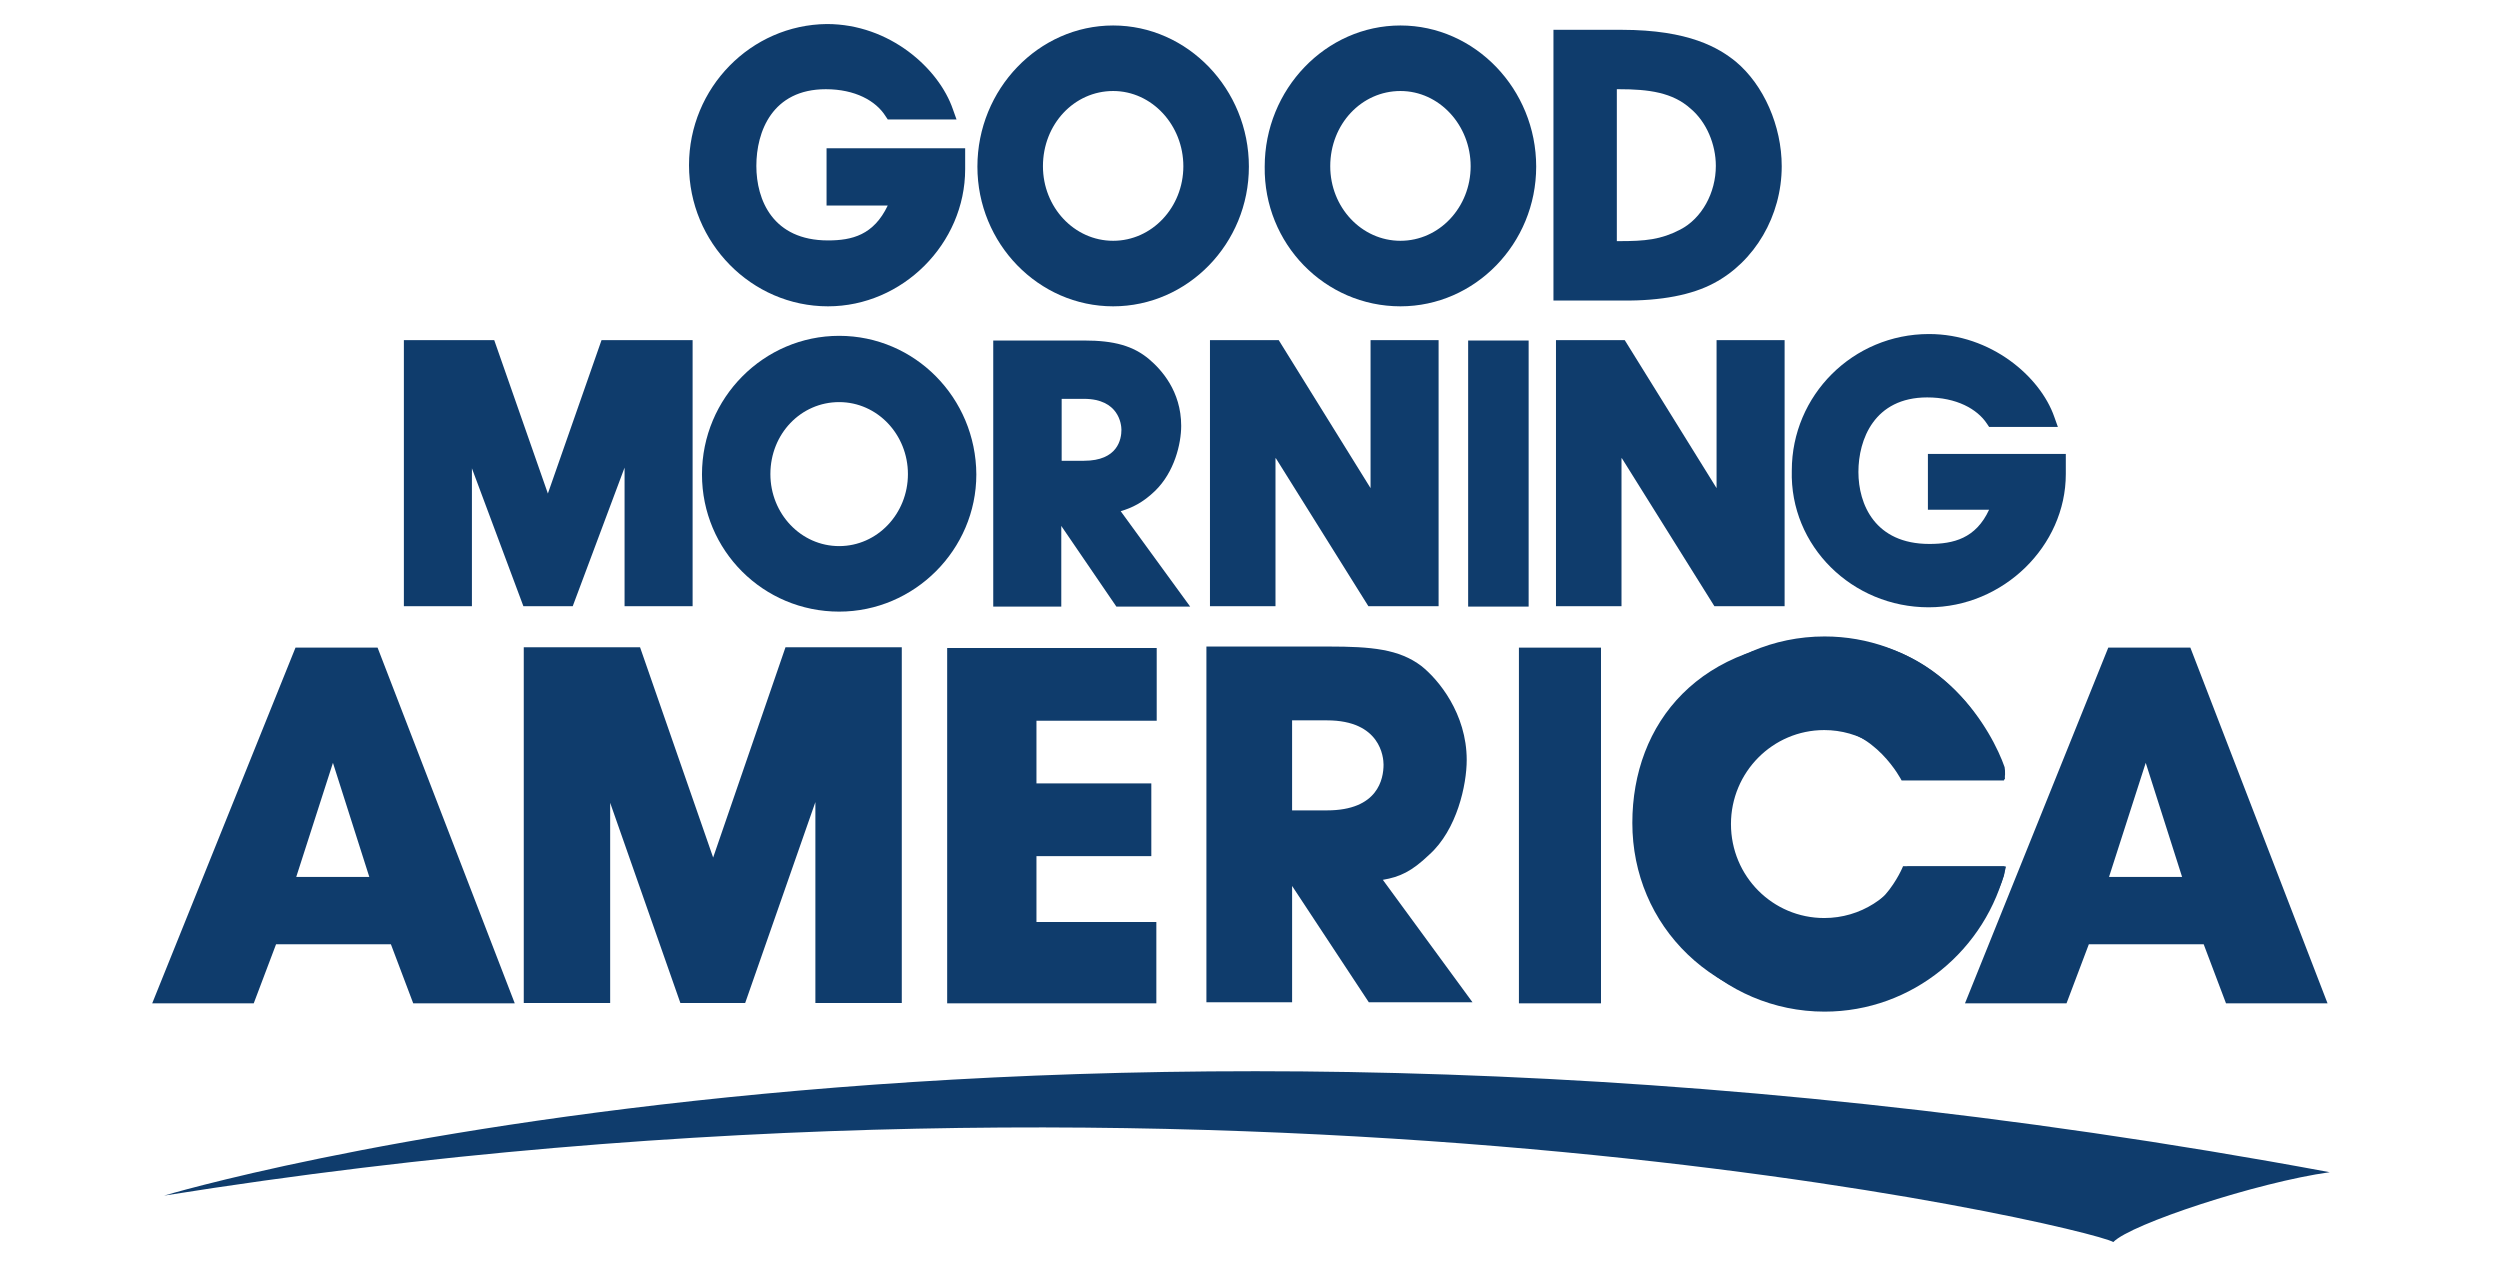 <svg xml:space="preserve" style="enable-background:new 0 0 1237.82 624.15;" viewBox="0 0 1237.82 624.15" y="0px" x="0px" xmlns:xlink="http://www.w3.org/1999/xlink" xmlns="http://www.w3.org/2000/svg" id="katman_1" version="1.0">
<style type="text/css">
	.st0{fill:#0F3C6C;}
	.st1{fill:none;}
</style>
<g>
	<path d="M409.96,151.67c36.9,0,67.92-31.02,67.92-67.92V73.41h-68.63v28.34h30.3c-6.95,14.62-17.65,17.29-29.59,17.29
		c-27.27,0-35.47-19.97-35.47-36.9s7.84-37.97,34.4-37.97c14.44,0,24.78,5.7,29.59,13.37l1.07,1.6h34.05l-1.78-4.99
		c-6.95-20.32-31.37-42.25-62.39-42.25c-37.61,0.36-68.28,31.55-68.28,69.88S371.99,151.67,409.96,151.67z" class="st0"></path>
	<path d="M954.92,300.69c36.9,0,67.92-30.3,67.92-65.96v-9.98h-68.28v27.63h30.3c-6.6,14.26-17.65,16.94-29.59,16.94
		c-26.92,0-35.12-19.61-35.12-35.65s7.84-36.9,34.05-36.9c14.44,0,24.78,5.7,29.59,13.01l1.07,1.6h34.05l-1.78-4.99
		c-6.95-19.97-31.37-41-62.04-41c-37.61,0-67.92,30.3-67.92,67.56C886.11,270.39,917.13,300.69,954.92,300.69z" class="st0"></path>
	<path d="M551.15,151.67c36.9,0,67.21-31.02,67.21-69.17c0-38.33-30.3-69.88-67.21-69.88s-67.21,31.55-67.21,69.88
		C483.94,120.65,514.25,151.67,551.15,151.67z M551.15,45.06c19.25,0,34.76,16.94,34.76,37.26s-15.51,36.9-34.76,36.9
		s-34.76-16.58-34.76-36.9C516.39,61.46,531.9,45.06,551.15,45.06z" class="st0"></path>
	<path d="M693.4,151.67c36.9,0,67.21-31.02,67.21-69.17c0-38.33-30.3-69.88-67.21-69.88s-67.21,31.55-67.21,69.88
		C625.66,120.65,655.97,151.67,693.4,151.67z M693.4,45.06c19.25,0,34.76,16.94,34.76,37.26s-15.51,36.9-34.76,36.9
		s-34.76-16.58-34.76-36.9C658.64,61.46,674.15,45.06,693.4,45.06z" class="st0"></path>
	<path d="M848.49,140.26c20.32-10.7,33.69-33.34,33.69-57.94c0-19.97-8.91-40.29-22.82-51.87
		c-8.2-6.6-22.82-15.69-56.51-15.69h-33.69v134.05h34.4C822.65,148.99,837.8,145.96,848.49,140.26z M801.61,44.17
		c14.8,0,26.56,1.6,35.47,9.63c7.84,6.6,12.48,17.65,12.48,28.34c0,13.37-6.95,26.03-17.65,31.55c-9.63,4.99-17.29,5.7-30.3,5.7
		h-1.07V44.17H801.61L801.61,44.17z" class="st0"></path>
	<path d="M309.24,231.53v68.63h33.69V168.42h-45.1l-26.56,75.94l-26.56-75.94h-44.74v131.74h33.69v-68.28l25.49,68.28
		h24.42L309.24,231.53z" class="st0"></path>
	<path d="M415.49,166.28c-37.26,0-67.92,30.66-67.92,68.63c0,37.61,30.3,67.92,67.92,67.92
		c37.26,0,67.92-30.66,67.92-67.92C483.23,196.95,452.93,166.28,415.49,166.28z M415.49,270.39c-18.9,0-34.05-16.04-34.05-35.65
		c0-19.97,15.15-35.65,34.05-35.65s34.05,16.04,34.05,35.65S434.39,270.39,415.49,270.39z" class="st0"></path>
	<path d="M571.83,243.12c9.63-9.27,13.01-23.35,13.01-32.27c0-17.29-9.98-27.99-15.87-32.98
		c-7.84-6.6-17.29-9.27-32.09-9.27h-45.1v131.74h33.69v-39.93l27.27,39.93h36.54l-34.4-47.24
		C560.42,251.49,565.95,248.82,571.83,243.12z M525.66,197.48h11.05c17.29,0,18.54,12.66,18.54,15.33c0,4.63-1.78,15.33-18.54,15.33
		h-11.05V197.48z" class="st0"></path>
	<path d="M756.87,168.6h-29.95v131.74h29.95V168.6z" class="st0"></path>
	<path d="M631.72,226.89l45.81,73.27h34.76V168.42H678.6v73.27l-45.46-73.27h-34.05v131.74h32.44v-73.27L631.72,226.89
		L631.72,226.89z" class="st0"></path>
	<path d="M803.04,226.89l45.81,73.27h34.76V168.42h-33.69v73.27l-45.46-73.27h-34.05v131.74h32.44v-73.27L803.04,226.89
		L803.04,226.89z" class="st0"></path>
	<path d="M1043.87,320.66l-70.95,176.12h50.27l11.05-29.24h56.87l11.05,29.24h50.27l-67.92-176.12H1043.87
		L1043.87,320.66z M1080.42,434.21h-36.19l18.18-56.51L1080.42,434.21z" class="st0"></path>
	<path d="M146.31,320.66L75.36,496.78h50.27l11.05-29.24h56.87l11.05,29.24h50.27l-67.92-176.12H146.31z M182.86,434.21
		h-36.19l18.18-56.51L182.86,434.21z" class="st0"></path>
	<path d="M353.1,424.59l-36.19-104.11h-57.58V496.6h42.78v-99.11l34.76,99.11h32.09l34.76-99.47v99.47h42.78V320.48
		h-57.58L353.1,424.59z" class="st0"></path>
	<path d="M468.79,496.79h103.75V456.5h-59.36v-32.62h56.87v-36.01h-56.87v-31.02h59.54v-36.01H468.97v175.95
		L468.79,496.79L468.79,496.79z" class="st0"></path>
	<path d="M707.67,423.16c13.73-12.3,18.54-34.58,18.54-46.88c0-23-14.08-39.93-22.46-46.53
		c-11.05-8.38-24.78-9.63-45.81-9.63h-60.61v176.12h42.43v-57.58l37.97,57.58h51.34l-44.39-60.61
		C693.05,434.21,698.93,431.54,707.67,423.16z M639.75,356.67h17.29c26.56,0,27.99,18.36,27.99,21.93c0,6.95-2.67,22.64-27.99,22.64
		h-17.29V356.67z" class="st0"></path>
	<path d="M792.7,320.66h-40.64v176.12h40.64V320.66z" class="st0"></path>
	<path d="M992.53,428.87h-50.27c0,0-11.05,28.34-37.61,28.34c-26.56,0-50.98-19.61-50.98-49.2
		c0-32.98,25.14-47.6,49.91-47.6c24.78,0,37.97,26.03,37.97,26.03h50.63c0.71-0.71,0.71-4.99,0.36-6.6
		c-5.88-16.94-30.66-63.28-85.03-63.28c-66.14,0-99.29,41.54-99.29,90.91c0,50.63,39.93,92.16,99.29,92.16
		c58.65,0,83.78-61.86,84.14-64.53C992.89,432.61,992.53,428.87,992.53,428.87z" class="st0"></path>
	<path d="M903.22,454.54c-25.49,0-46.17-20.68-46.17-46.53c0-25.67,20.68-46.53,46.17-46.53
		c17.29,0,32.44,9.63,40.29,24.24h49.2c-9.98-40.64-46.17-70.59-89.31-70.59c-50.98,0-91.98,41.54-91.98,92.88
		c0,51.52,41.36,92.88,91.98,92.88c43.5,0,80.22-30.66,89.85-71.84h-48.84C936.73,444.2,921.23,454.54,903.22,454.54z" class="st0"></path>
	<path d="M81.25,591.98c0,0,433.36-130.49,1072.26-11.59c-35.83,4.99-98.58,25.67-107.14,34.58
		C1033.18,607.31,611.05,507.48,81.25,591.98z" class="st0"></path>
</g>
<rect height="624.14" width="1237.82" class="st1"></rect>
</svg>
